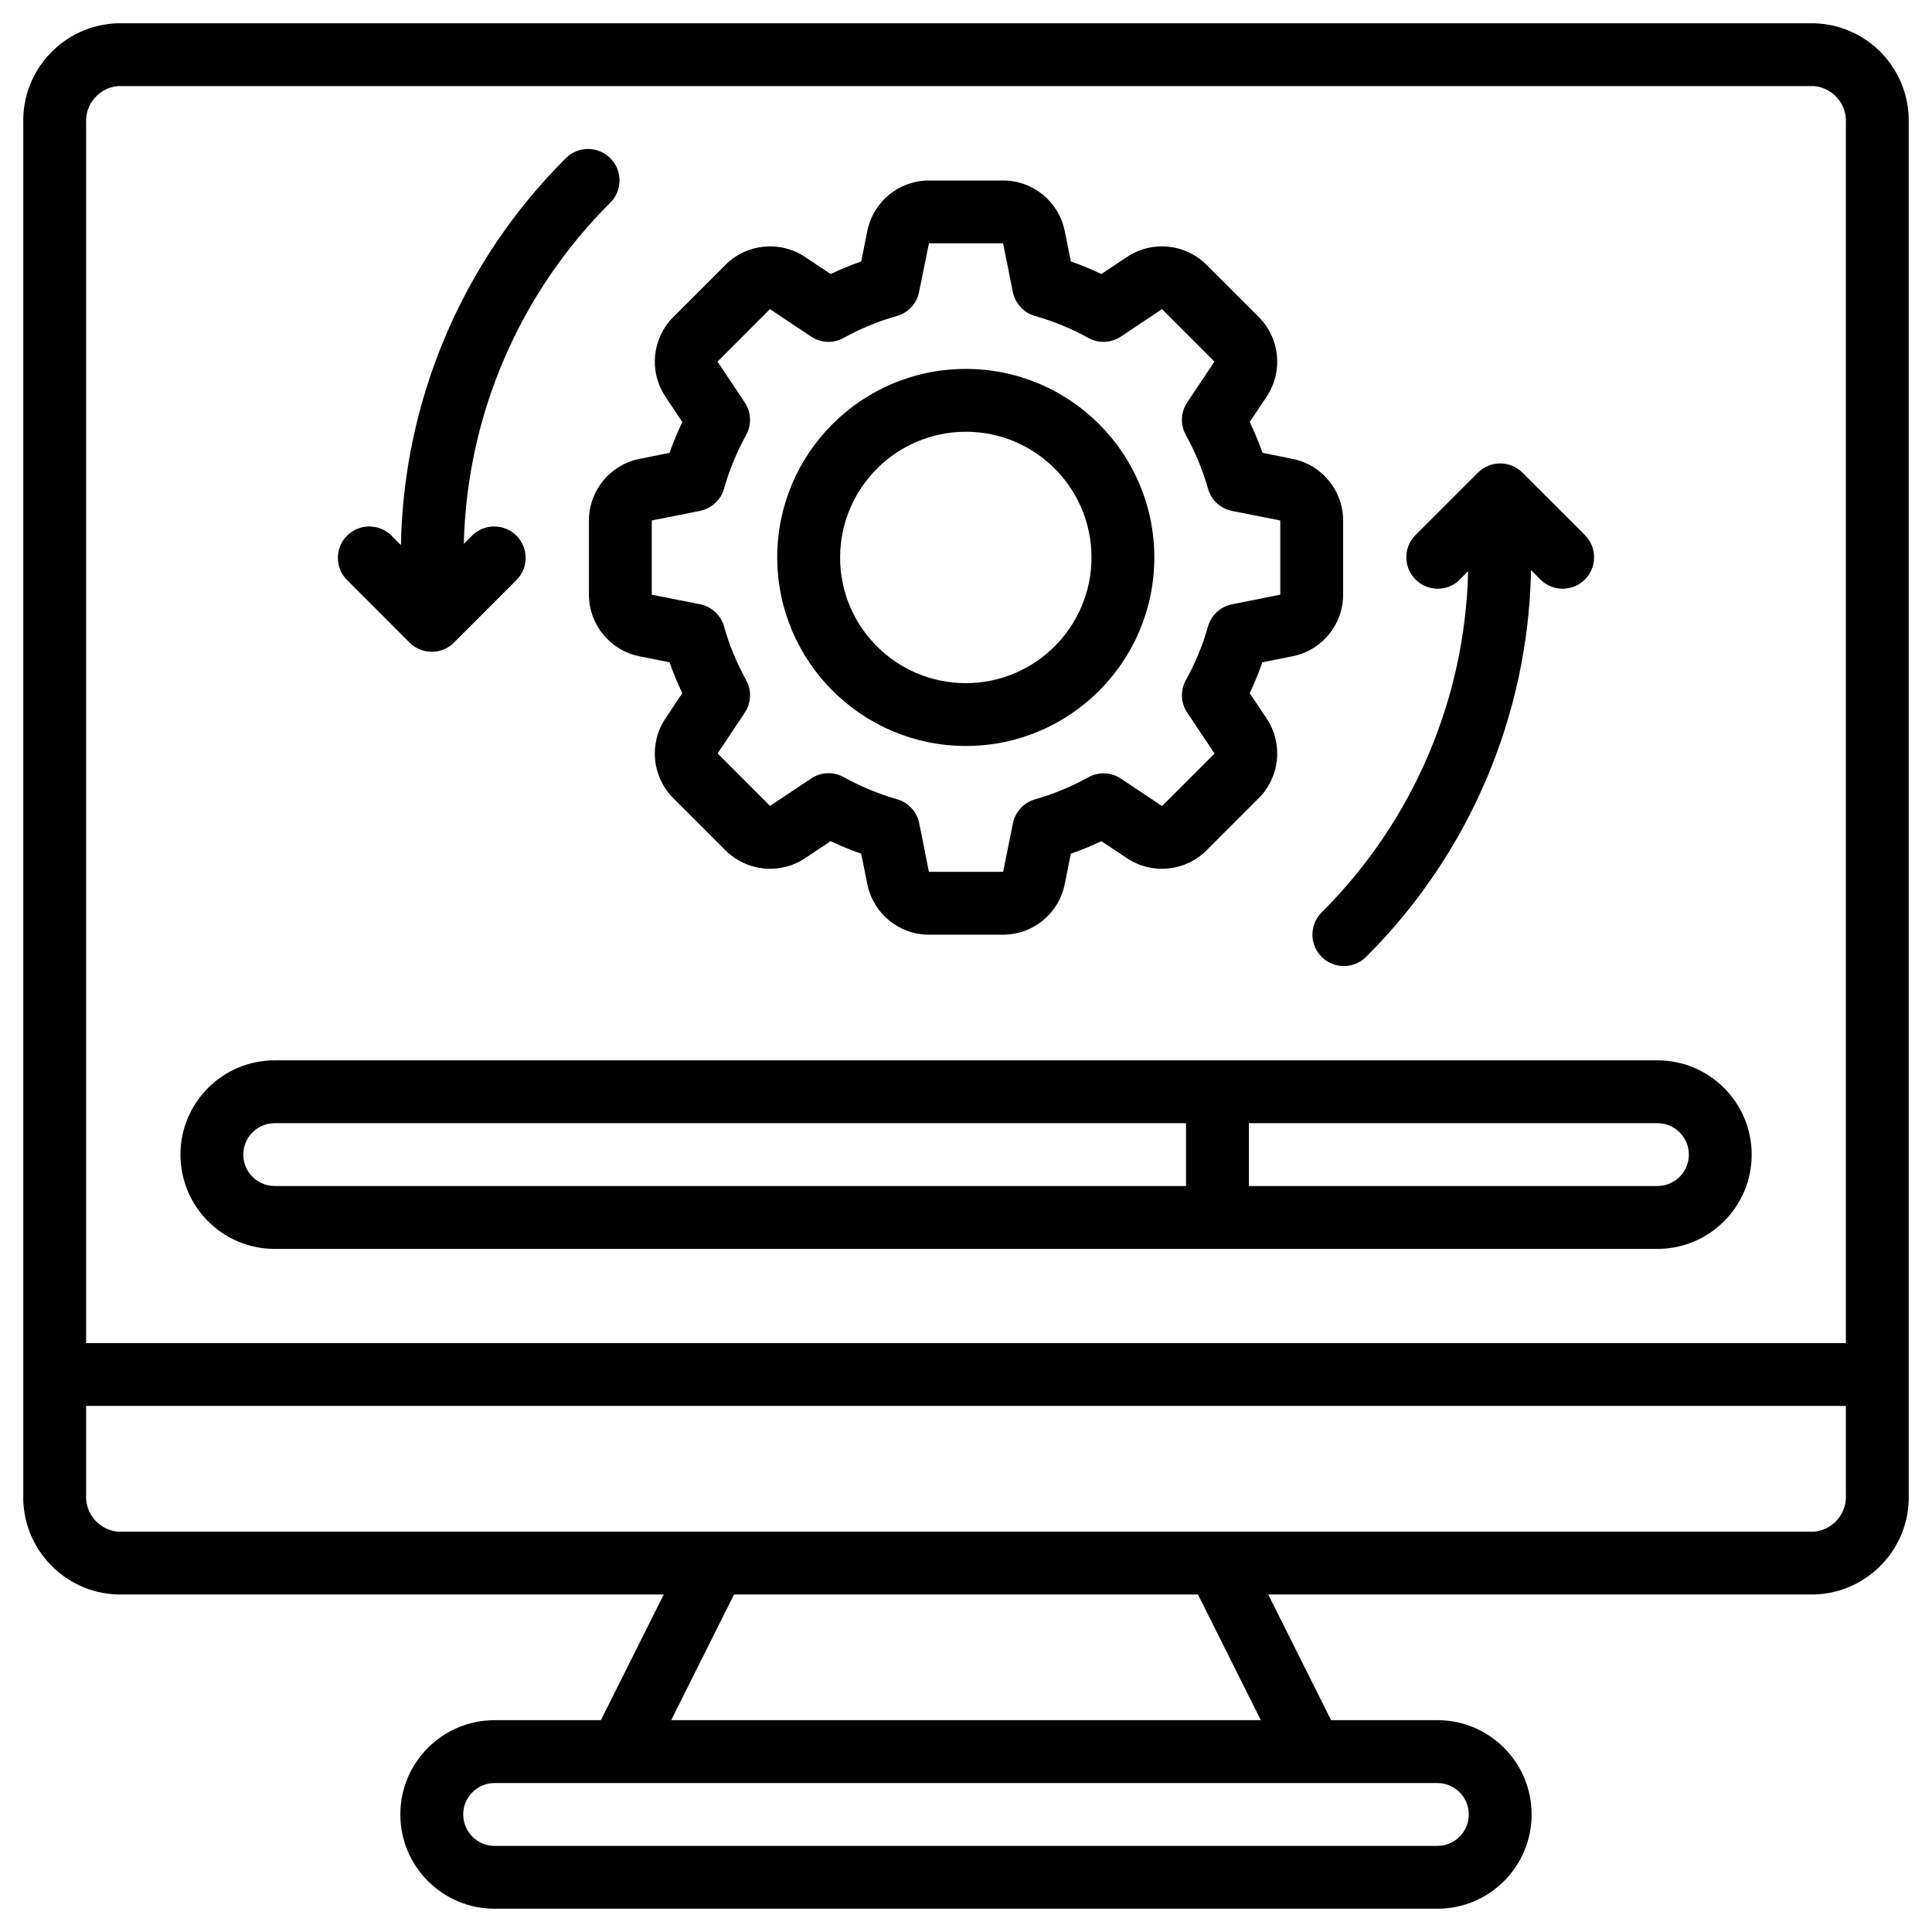 <svg width="42" height="42" viewBox="0 0 42 42" fill="none" xmlns="http://www.w3.org/2000/svg">
<path d="M39.445 0.506H2.555C1.39 0.543 0.474 1.515 0.506 2.68V32.489C0.474 33.654 1.39 34.626 2.555 34.663H14.429L13.063 37.395H10.753C9.621 37.395 8.703 38.313 8.703 39.445C8.703 40.577 9.621 41.494 10.753 41.494H31.247C32.379 41.494 33.296 40.577 33.296 39.445C33.296 38.313 32.379 37.395 31.247 37.395H28.937L27.57 34.663H39.445C40.61 34.626 41.526 33.654 41.494 32.489V2.68C41.526 1.514 40.61 0.543 39.445 0.506ZM2.555 1.872H39.445C39.852 1.914 40.154 2.271 40.128 2.68V29.198H1.872V2.68C1.846 2.271 2.148 1.914 2.555 1.872ZM31.93 39.445C31.93 39.822 31.624 40.128 31.247 40.128H10.753C10.376 40.128 10.07 39.822 10.07 39.445C10.07 39.068 10.376 38.762 10.753 38.762H31.247C31.624 38.762 31.93 39.068 31.93 39.445ZM27.409 37.395H14.591L15.957 34.663H26.043L27.409 37.395ZM39.445 33.297H2.555C2.148 33.255 1.846 32.898 1.872 32.489V30.564H40.128V32.489C40.154 32.898 39.852 33.255 39.445 33.297Z" fill="black"/>
<path d="M21 16.217C23.263 16.215 25.096 14.378 25.094 12.115C25.092 9.852 23.257 8.019 20.994 8.02C18.731 8.02 16.896 9.855 16.896 12.118C16.9 14.382 18.736 16.216 21 16.217ZM21 9.386C22.509 9.388 23.73 10.613 23.728 12.122C23.726 13.63 22.502 14.852 20.994 14.851C19.485 14.85 18.263 13.627 18.263 12.118C18.266 10.609 19.49 9.386 21 9.386Z" fill="black"/>
<path d="M13.901 9.976C13.263 10.103 12.803 10.664 12.803 11.315V12.928C12.803 13.579 13.262 14.139 13.9 14.267L14.556 14.398C14.636 14.627 14.728 14.851 14.832 15.069L14.463 15.624C14.104 16.166 14.175 16.887 14.633 17.348L15.774 18.488C16.236 18.946 16.956 19.018 17.498 18.659L18.057 18.286C18.274 18.389 18.496 18.48 18.722 18.559L18.855 19.221C18.982 19.859 19.543 20.319 20.194 20.319H21.806C22.458 20.319 23.018 19.86 23.146 19.221L23.279 18.559C23.505 18.48 23.727 18.389 23.943 18.286L24.503 18.659C25.045 19.018 25.766 18.947 26.227 18.488L27.367 17.348C27.826 16.886 27.897 16.166 27.538 15.624L27.168 15.069C27.271 14.851 27.363 14.627 27.442 14.398L28.096 14.267C28.736 14.141 29.198 13.58 29.198 12.928V11.315C29.198 10.664 28.738 10.104 28.1 9.976L27.446 9.844C27.365 9.616 27.272 9.392 27.168 9.174L27.538 8.619C27.897 8.076 27.826 7.356 27.367 6.895L26.227 5.755C25.765 5.296 25.045 5.224 24.503 5.584L23.943 5.957C23.727 5.854 23.505 5.763 23.279 5.684L23.146 5.022C23.018 4.384 22.458 3.924 21.807 3.924H20.194C19.543 3.924 18.983 4.383 18.855 5.022L18.722 5.684C18.496 5.763 18.274 5.854 18.058 5.957L17.498 5.584C16.956 5.224 16.235 5.296 15.774 5.755L14.634 6.895C14.175 7.357 14.104 8.077 14.463 8.619L14.833 9.174C14.729 9.392 14.636 9.616 14.555 9.845L13.901 9.976ZM15.218 11.106C15.468 11.055 15.67 10.869 15.74 10.623C15.854 10.219 16.015 9.829 16.218 9.462C16.344 9.238 16.333 8.962 16.19 8.749L15.598 7.861L16.738 6.72L17.631 7.316C17.844 7.459 18.118 7.47 18.342 7.345C18.707 7.143 19.095 6.983 19.497 6.87C19.744 6.8 19.93 6.598 19.98 6.347L20.194 5.29H21.807L22.018 6.347C22.069 6.598 22.255 6.8 22.501 6.87C22.904 6.983 23.291 7.143 23.657 7.345C23.88 7.47 24.155 7.459 24.368 7.316L25.261 6.72L26.401 7.861L25.808 8.749C25.666 8.963 25.656 9.239 25.782 9.463C25.986 9.831 26.147 10.22 26.261 10.625C26.331 10.871 26.532 11.057 26.783 11.107L27.832 11.315V12.928L26.783 13.137C26.532 13.188 26.33 13.374 26.26 13.62C26.147 14.024 25.986 14.414 25.782 14.781C25.656 15.005 25.667 15.281 25.81 15.494L26.403 16.382L25.262 17.523L24.369 16.927C24.156 16.785 23.882 16.774 23.659 16.898C23.293 17.101 22.905 17.262 22.503 17.376C22.257 17.446 22.07 17.648 22.02 17.899L21.807 18.953H20.194L19.983 17.896C19.932 17.645 19.746 17.444 19.5 17.374C19.097 17.259 18.709 17.098 18.344 16.895C18.12 16.771 17.846 16.782 17.633 16.924L16.74 17.52L15.6 16.379L16.192 15.491C16.334 15.277 16.344 15.003 16.218 14.78C16.014 14.413 15.854 14.023 15.74 13.618C15.67 13.372 15.468 13.186 15.218 13.136L14.169 12.928V11.315L15.218 11.106Z" fill="black"/>
<path d="M5.972 27.15H36.031C37.162 27.15 38.08 26.232 38.08 25.1C38.08 23.968 37.162 23.051 36.031 23.051H5.972C4.84 23.051 3.923 23.968 3.923 25.1C3.923 26.232 4.84 27.15 5.972 27.15ZM36.714 25.1C36.714 25.477 36.408 25.783 36.031 25.783H27.15V24.417H36.031C36.408 24.417 36.714 24.723 36.714 25.1ZM5.972 24.417H25.783V25.783H5.972C5.595 25.783 5.289 25.477 5.289 25.1C5.289 24.723 5.595 24.417 5.972 24.417Z" fill="black"/>
<path fill-rule="evenodd" clip-rule="evenodd" d="M31.73 12.603L31.916 12.417C31.851 15.208 30.71 17.865 28.732 19.834C28.465 20.101 28.464 20.534 28.731 20.801C28.998 21.068 29.431 21.068 29.698 20.801C31.939 18.57 33.225 15.555 33.283 12.393L33.497 12.607C33.765 12.865 34.191 12.862 34.454 12.598C34.718 12.335 34.721 11.909 34.463 11.64L33.096 10.274C32.83 10.008 32.397 10.008 32.13 10.274L30.764 11.64C30.505 11.909 30.509 12.335 30.772 12.598C31.036 12.862 31.462 12.865 31.73 12.607V12.603H31.73Z" fill="black"/>
<path fill-rule="evenodd" clip-rule="evenodd" d="M8.903 13.969C9.169 14.236 9.602 14.236 9.869 13.969L11.235 12.602C11.494 12.335 11.49 11.908 11.227 11.645C10.963 11.381 10.537 11.378 10.269 11.636L10.083 11.822C10.149 9.032 11.289 6.375 13.267 4.406C13.534 4.139 13.535 3.706 13.268 3.439C13.001 3.172 12.569 3.171 12.301 3.438C10.059 5.67 8.774 8.687 8.716 11.85L8.502 11.636C8.234 11.378 7.808 11.381 7.545 11.645C7.281 11.908 7.278 12.335 7.537 12.602L8.903 13.969Z" fill="black"/>
</svg>
